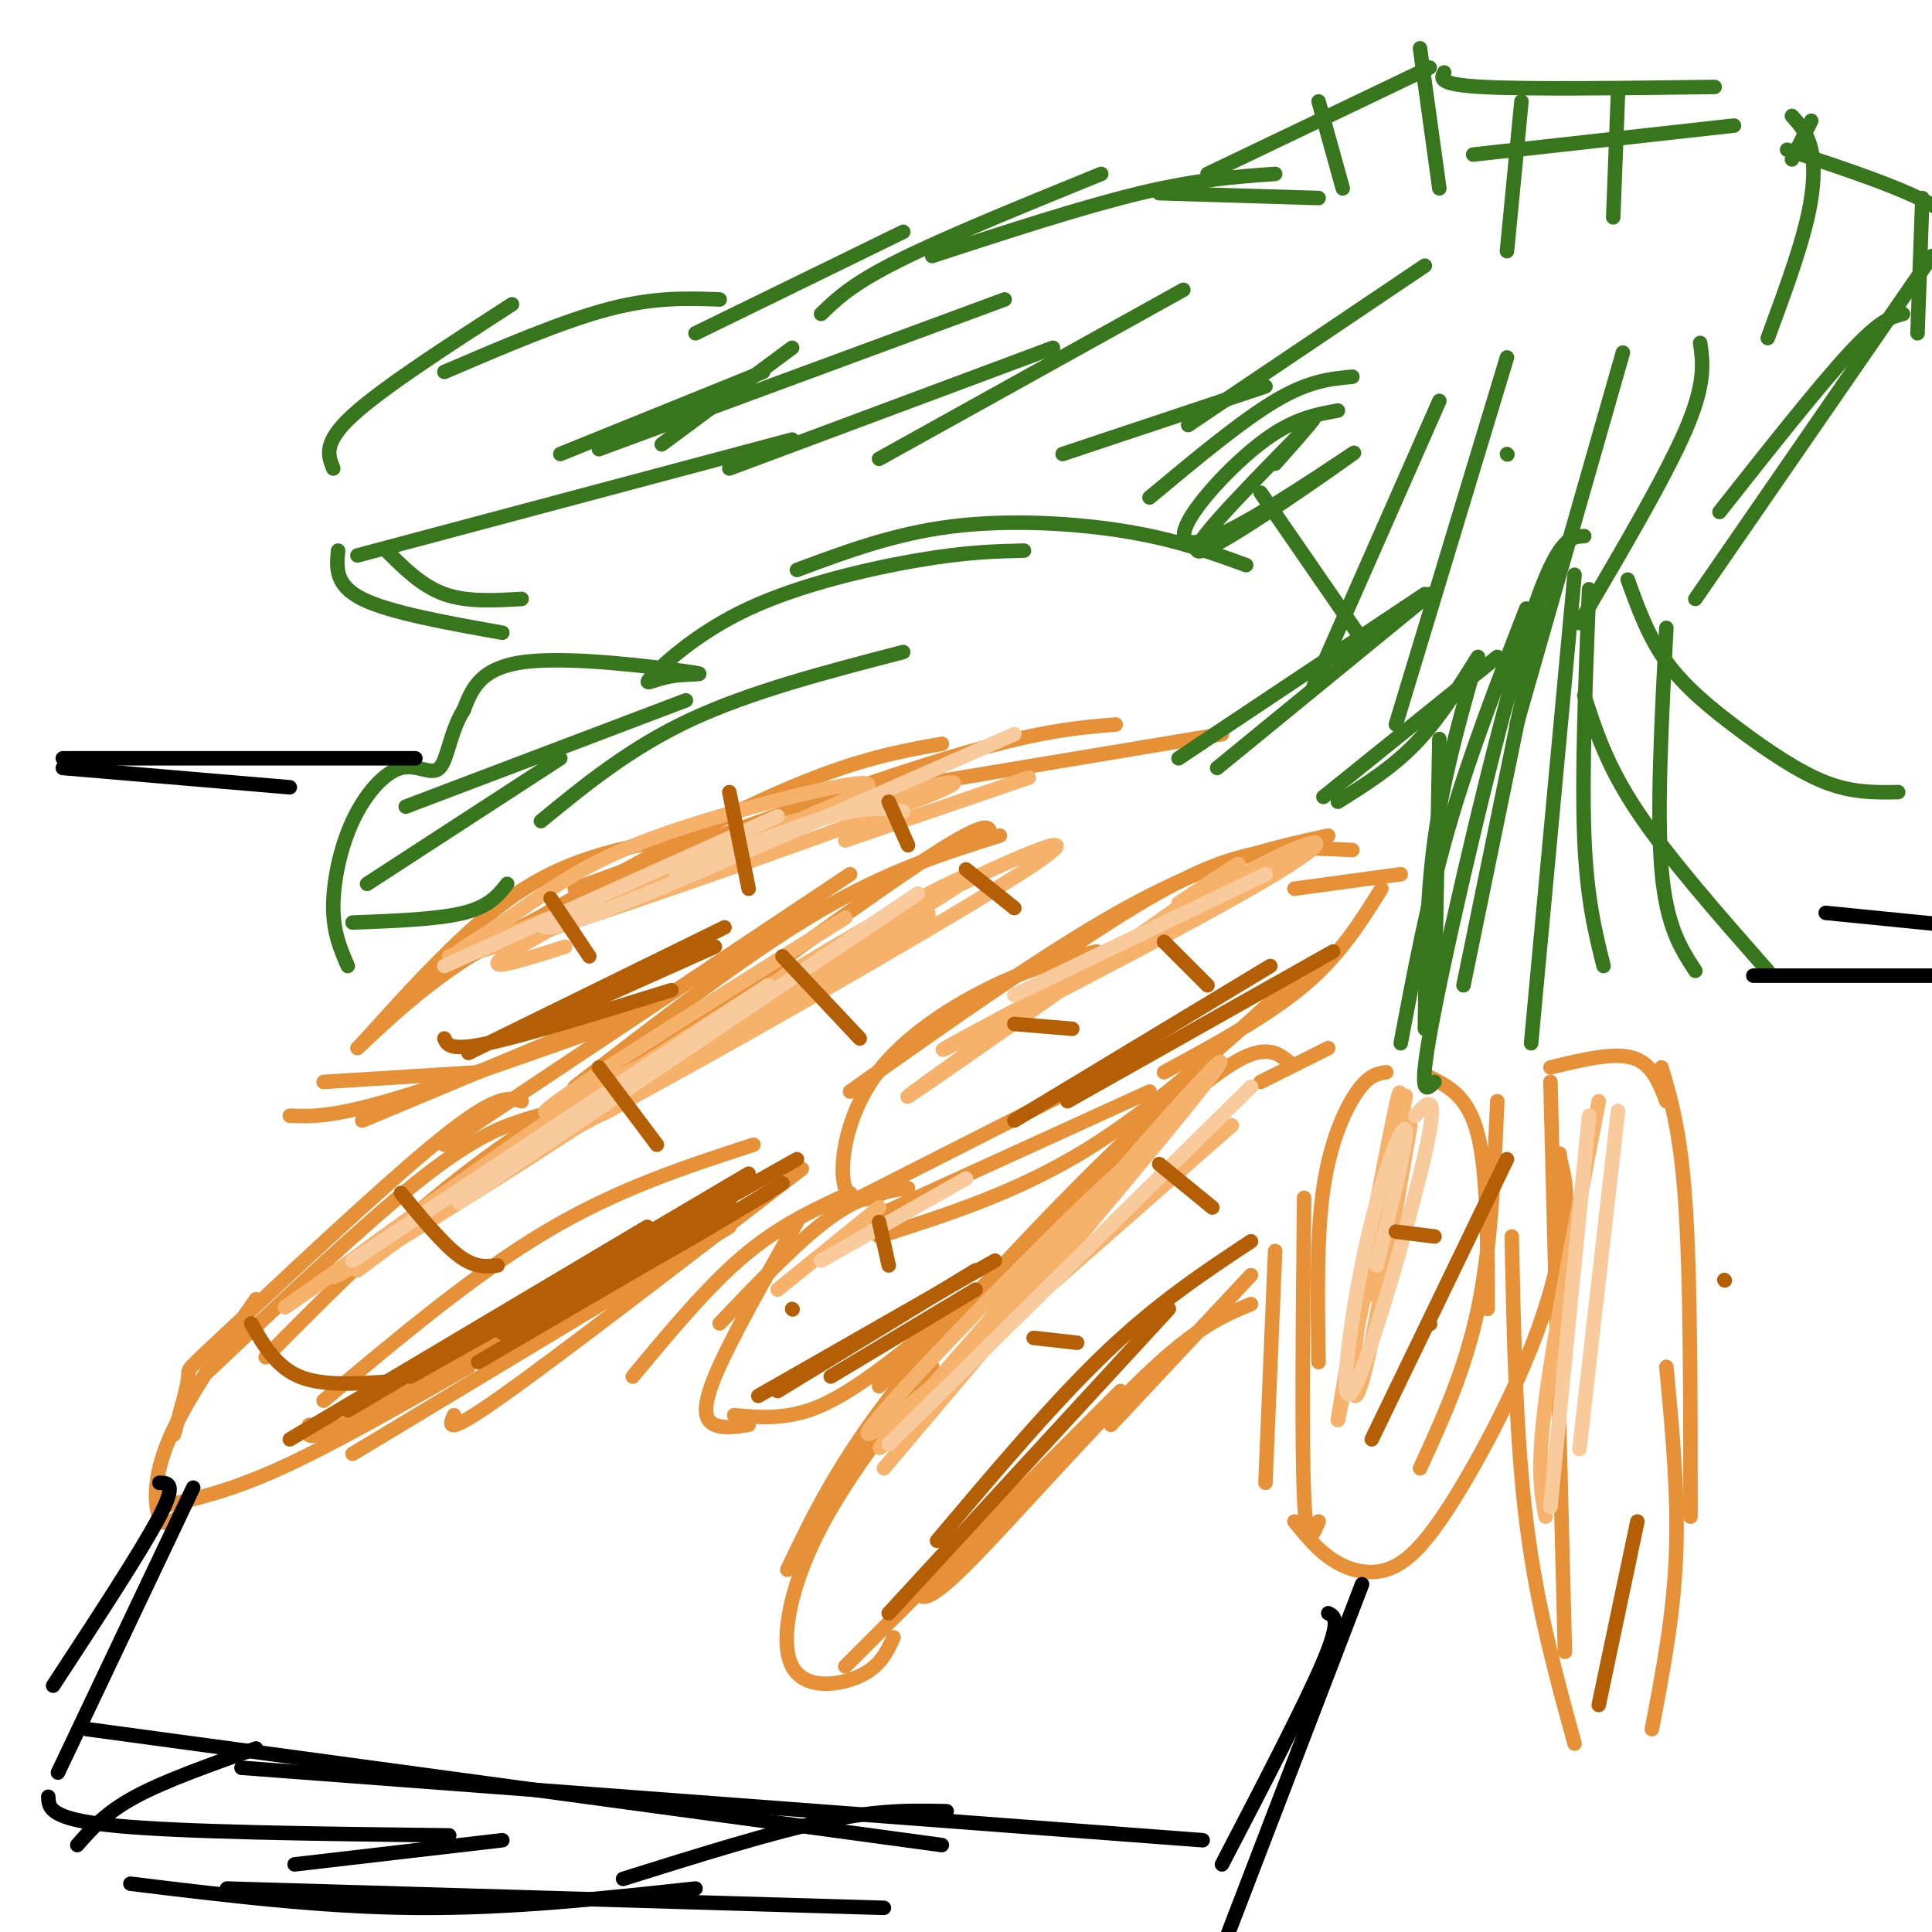 <svg viewBox='0 0 400 400' version='1.1' xmlns='http://www.w3.org/2000/svg' xmlns:xlink='http://www.w3.org/1999/xlink'><g fill='none' stroke='#e69138' stroke-width='3' stroke-linecap='round' stroke-linejoin='round'><path d='M207,173c-11.667,3.667 -23.333,7.333 -38,16c-14.667,8.667 -32.333,22.333 -50,36'/><path d='M205,173c0.000,-2.000 0.000,-4.000 -15,6c-15.000,10.000 -45.000,32.000 -75,54'/><path d='M176,181c0.000,0.000 -84.000,56.000 -84,56'/><path d='M167,201c-22.667,11.833 -45.333,23.667 -64,37c-18.667,13.333 -33.333,28.167 -48,43'/><path d='M121,229c-4.000,0.689 -8.000,1.378 -13,3c-5.000,1.622 -11.000,4.178 -22,13c-11.000,8.822 -27.000,23.911 -43,39'/><path d='M108,228c-2.571,-0.804 -5.143,-1.607 -17,8c-11.857,9.607 -33.000,29.625 -43,39c-10.000,9.375 -8.857,8.107 -9,10c-0.143,1.893 -1.571,6.946 -3,12'/><path d='M53,269c-7.289,10.467 -14.578,20.933 -18,29c-3.422,8.067 -2.978,13.733 -2,16c0.978,2.267 2.489,1.133 4,0'/><path d='M33,312c7.167,-1.583 14.333,-3.167 25,-8c10.667,-4.833 24.833,-12.917 39,-21'/><path d='M64,295c-0.667,2.250 -1.333,4.500 11,-2c12.333,-6.500 37.667,-21.750 63,-37'/><path d='M73,301c0.000,0.000 78.000,-47.000 78,-47'/><path d='M94,293c-1.000,2.250 -2.000,4.500 10,-4c12.000,-8.500 37.000,-27.750 62,-47'/><path d='M280,176c-8.667,-0.500 -17.333,-1.000 -28,3c-10.667,4.000 -23.333,12.500 -36,21'/><path d='M275,173c-11.750,2.583 -23.500,5.167 -40,14c-16.500,8.833 -37.750,23.917 -59,39'/><path d='M227,197c-6.286,1.494 -12.571,2.988 -21,7c-8.429,4.012 -19.000,10.542 -25,19c-6.000,8.458 -7.429,18.845 -6,23c1.429,4.155 5.714,2.077 10,0'/><path d='M172,251c0.000,0.000 65.000,-33.000 65,-33'/><path d='M181,252c0.000,0.000 57.000,-26.000 57,-26'/><path d='M182,256c14.333,-4.583 28.667,-9.167 43,-18c14.333,-8.833 28.667,-21.917 43,-35'/><path d='M241,222c10.750,-5.833 21.500,-11.667 29,-18c7.500,-6.333 11.750,-13.167 16,-20'/><path d='M268,184c0.000,0.000 22.000,-3.000 22,-3'/><path d='M188,246c-4.750,0.667 -9.500,1.333 -16,6c-6.500,4.667 -14.750,13.333 -23,22'/><path d='M176,247c-7.250,3.333 -14.500,6.667 -22,13c-7.500,6.333 -15.250,15.667 -23,25'/><path d='M165,253c-7.022,12.400 -14.044,24.800 -17,32c-2.956,7.200 -1.844,9.200 0,10c1.844,0.800 4.422,0.400 7,0'/><path d='M152,293c5.583,0.500 11.167,1.000 18,-2c6.833,-3.000 14.917,-9.500 23,-16'/><path d='M267,220c-1.756,-1.444 -3.511,-2.889 -7,-2c-3.489,0.889 -8.711,4.111 -22,16c-13.289,11.889 -34.644,32.444 -56,53'/><path d='M251,222c-4.489,2.689 -8.978,5.378 -21,17c-12.022,11.622 -31.578,32.178 -44,48c-12.422,15.822 -17.711,26.911 -23,38'/><path d='M193,283c-9.202,11.845 -18.405,23.690 -24,35c-5.595,11.310 -7.583,22.083 -5,27c2.583,4.917 9.738,3.976 14,2c4.262,-1.976 5.631,-4.988 7,-8'/><path d='M175,345c0.000,0.000 57.000,-57.000 57,-57'/><path d='M190,330c1.133,0.933 2.267,1.867 11,-7c8.733,-8.867 25.067,-27.533 36,-38c10.933,-10.467 16.467,-12.733 22,-15'/><path d='M230,295c0.000,0.000 29.000,-31.000 29,-31'/><path d='M261,224c0.000,0.000 14.000,-7.000 14,-7'/><path d='M287,222c-1.778,0.267 -3.556,0.533 -6,4c-2.444,3.467 -5.556,10.133 -7,20c-1.444,9.867 -1.222,22.933 -1,36'/><path d='M270,248c-0.250,25.417 -0.500,50.833 0,62c0.500,11.167 1.750,8.083 3,5'/><path d='M268,315c2.407,2.976 4.815,5.951 8,8c3.185,2.049 7.149,3.171 11,2c3.851,-1.171 7.589,-4.633 13,-13c5.411,-8.367 12.495,-21.637 17,-33c4.505,-11.363 6.430,-20.818 7,-27c0.570,-6.182 -0.215,-9.091 -1,-12'/><path d='M323,240c-0.167,-2.000 -0.083,-1.000 0,0'/><path d='M296,223c4.000,2.000 8.000,4.000 10,12c2.000,8.000 2.000,22.000 2,36'/><path d='M310,228c-0.667,15.167 -1.333,30.333 -4,43c-2.667,12.667 -7.333,22.833 -12,33'/><path d='M264,259c0.000,0.000 -2.000,48.000 -2,48'/><path d='M321,221c6.500,-1.583 13.000,-3.167 17,-2c4.000,1.167 5.500,5.083 7,9'/><path d='M344,221c2.000,6.750 4.000,13.500 5,29c1.000,15.500 1.000,39.750 1,64'/><path d='M321,224c0.000,0.000 3.000,118.000 3,118'/><path d='M313,256c0.417,20.750 0.833,41.500 3,59c2.167,17.500 6.083,31.750 10,46'/><path d='M345,283c1.250,13.250 2.500,26.500 2,39c-0.500,12.500 -2.750,24.250 -5,36'/></g>
<g fill='none' stroke='#f6b26b' stroke-width='3' stroke-linecap='round' stroke-linejoin='round'><path d='M126,230c0.219,-2.454 0.438,-4.909 -18,7c-18.438,11.909 -55.532,38.180 -48,33c7.532,-5.180 59.689,-41.811 61,-43c1.311,-1.189 -48.224,33.065 -52,37c-3.776,3.935 38.207,-22.447 54,-33c15.793,-10.553 5.397,-5.276 -5,0'/><path d='M118,231c-8.167,5.333 -26.083,18.667 -44,32'/><path d='M175,190c-34.363,21.466 -68.725,42.931 -61,40c7.725,-2.931 57.538,-30.260 77,-42c19.462,-11.740 8.574,-7.892 -20,9c-28.574,16.892 -74.834,46.827 -63,42c11.834,-4.827 81.763,-44.415 103,-58c21.237,-13.585 -6.218,-1.167 -22,7c-15.782,8.167 -19.891,12.084 -24,16'/><path d='M165,204c-16.833,10.940 -46.917,30.292 -39,26c7.917,-4.292 53.833,-32.226 64,-39c10.167,-6.774 -15.417,7.613 -41,22'/><path d='M254,186c-32.121,16.946 -64.243,33.891 -58,31c6.243,-2.891 50.850,-25.620 68,-36c17.150,-10.380 6.844,-8.411 -17,6c-23.844,14.411 -61.227,41.265 -59,40c2.227,-1.265 44.065,-30.647 60,-42c15.935,-11.353 5.968,-4.676 -4,2'/><path d='M182,250c0.000,0.000 -21.000,17.000 -21,17'/><path d='M255,233c-39.673,34.976 -79.345,69.952 -75,63c4.345,-6.952 52.708,-55.833 54,-55c1.292,0.833 -44.488,51.381 -51,58c-6.512,6.619 26.244,-30.690 59,-68'/><path d='M242,231c12.600,-14.089 14.600,-15.311 3,-1c-11.600,14.311 -36.800,44.156 -62,74'/><path d='M292,233c-3.875,22.673 -7.750,45.345 -10,53c-2.250,7.655 -2.875,0.292 0,-17c2.875,-17.292 9.250,-44.512 9,-42c-0.250,2.512 -7.125,34.756 -14,67'/><path d='M277,294c0.711,-5.756 9.489,-53.644 12,-65c2.511,-11.356 -1.244,13.822 -5,39'/><path d='M331,228c-4.583,23.833 -9.167,47.667 -11,62c-1.833,14.333 -0.917,19.167 0,24'/></g>
<g fill='none' stroke='#e69138' stroke-width='3' stroke-linecap='round' stroke-linejoin='round'><path d='M75,216c10.833,-12.000 21.667,-24.000 32,-31c10.333,-7.000 20.167,-9.000 30,-11'/><path d='M74,217c8.250,-7.750 16.500,-15.500 30,-23c13.500,-7.500 32.250,-14.750 51,-22'/><path d='M85,205c26.833,-15.250 53.667,-30.500 72,-39c18.333,-8.500 28.167,-10.250 38,-12'/><path d='M119,184c29.167,-10.667 58.333,-21.333 77,-27c18.667,-5.667 26.833,-6.333 35,-7'/><path d='M175,165c0.000,0.000 78.000,-13.000 78,-13'/><path d='M60,231c4.167,0.167 8.333,0.333 20,-3c11.667,-3.333 30.833,-10.167 50,-17'/><path d='M75,232c0.000,0.000 55.000,-23.000 55,-23'/><path d='M67,224c0.000,0.000 32.000,-2.000 32,-2'/></g>
<g fill='none' stroke='#f6b26b' stroke-width='3' stroke-linecap='round' stroke-linejoin='round'><path d='M93,198c38.410,-14.649 76.820,-29.299 85,-34c8.180,-4.701 -13.870,0.546 -29,5c-15.130,4.454 -23.342,8.113 -30,12c-6.658,3.887 -11.764,8.001 -18,12c-6.236,3.999 -13.602,7.884 8,1c21.602,-6.884 72.172,-24.538 85,-30c12.828,-5.462 -12.086,1.269 -37,8'/><path d='M157,172c-17.578,6.844 -43.022,19.956 -51,25c-7.978,5.044 1.511,2.022 11,-1'/><path d='M175,174c0.000,0.000 38.000,-13.000 38,-13'/></g>
<g fill='none' stroke='#f9cb9c' stroke-width='3' stroke-linecap='round' stroke-linejoin='round'><path d='M92,200c0.000,0.000 69.000,-31.000 69,-31'/><path d='M112,191c0.333,1.250 0.667,2.500 17,-4c16.333,-6.500 48.667,-20.750 81,-35'/><path d='M140,181c12.083,-4.917 24.167,-9.833 32,-12c7.833,-2.167 11.417,-1.583 15,-1'/><path d='M73,261c0.000,0.000 86.000,-57.000 86,-57'/><path d='M95,249c0.000,0.000 95.000,-64.000 95,-64'/><path d='M210,206c0.000,0.000 52.000,-25.000 52,-25'/><path d='M170,261c0.000,0.000 30.000,-17.000 30,-17'/><path d='M259,225c0.000,0.000 -75.000,74.000 -75,74'/><path d='M293,231c2.561,-2.879 5.123,-5.758 2,8c-3.123,13.758 -11.930,44.152 -15,49c-3.070,4.848 -0.404,-15.848 3,-31c3.404,-15.152 7.544,-24.758 8,-23c0.456,1.758 -2.772,14.879 -6,28'/><path d='M329,231c0.000,0.000 -8.000,81.000 -8,81'/><path d='M335,230c0.000,0.000 -8.000,70.000 -8,70'/></g>
<g fill='none' stroke='#b45f06' stroke-width='3' stroke-linecap='round' stroke-linejoin='round'><path d='M92,215c0.583,1.333 1.167,2.667 9,1c7.833,-1.667 22.917,-6.333 38,-11'/><path d='M97,218c0.000,0.000 53.000,-26.000 53,-26'/><path d='M110,213c0.000,0.000 38.000,-17.000 38,-17'/><path d='M60,298c0.000,0.000 74.000,-44.000 74,-44'/><path d='M72,292c0.000,0.000 83.000,-49.000 83,-49'/><path d='M85,285c0.000,0.000 80.000,-45.000 80,-45'/><path d='M99,282c0.000,0.000 60.000,-35.000 60,-35'/></g>
<g fill='none' stroke='#e69138' stroke-width='3' stroke-linecap='round' stroke-linejoin='round'><path d='M67,290c15.583,-13.083 31.167,-26.167 46,-35c14.833,-8.833 28.917,-13.417 43,-18'/></g>
<g fill='none' stroke='#b45f06' stroke-width='3' stroke-linecap='round' stroke-linejoin='round'><path d='M120,265c2.000,0.667 4.000,1.333 11,-2c7.000,-3.333 19.000,-10.667 31,-18'/><path d='M104,276c0.000,0.000 47.000,-27.000 47,-27'/><path d='M161,288c0.000,0.000 41.000,-25.000 41,-25'/><path d='M157,289c0.000,0.000 49.000,-28.000 49,-28'/><path d='M172,285c0.000,0.000 30.000,-18.000 30,-18'/><path d='M210,232c0.000,0.000 53.000,-32.000 53,-32'/><path d='M221,228c0.000,0.000 55.000,-31.000 55,-31'/><path d='M184,334c0.000,0.000 58.000,-63.000 58,-63'/><path d='M194,319c12.083,-14.333 24.167,-28.667 35,-39c10.833,-10.333 20.417,-16.667 30,-23'/><path d='M312,240c0.000,0.000 -28.000,58.000 -28,58'/><path d='M339,315c0.000,0.000 -8.000,38.000 -8,38'/><path d='M200,180c0.000,0.000 10.000,8.000 10,8'/><path d='M162,198c0.000,0.000 16.000,17.000 16,17'/><path d='M124,221c0.000,0.000 12.000,16.000 12,16'/><path d='M83,247c4.333,5.250 8.667,10.500 12,13c3.333,2.500 5.667,2.250 8,2'/><path d='M52,274c2.583,4.500 5.167,9.000 10,11c4.833,2.000 11.917,1.500 19,1'/><path d='M114,186c0.000,0.000 8.000,12.000 8,12'/><path d='M151,164c0.000,0.000 4.000,20.000 4,20'/><path d='M184,166c0.000,0.000 4.000,9.000 4,9'/><path d='M241,195c0.000,0.000 9.000,9.000 9,9'/><path d='M210,212c0.000,0.000 12.000,1.000 12,1'/><path d='M182,253c0.000,0.000 2.000,9.000 2,9'/><path d='M164,271c0.000,0.000 0.100,0.100 0.1,0.1'/><path d='M240,241c0.000,0.000 11.000,9.000 11,9'/><path d='M214,277c0.000,0.000 9.000,1.000 9,1'/><path d='M289,255c0.000,0.000 8.000,1.000 8,1'/><path d='M296,274c0.000,0.000 0.100,0.100 0.1,0.1'/><path d='M357,265c0.000,0.000 0.100,0.100 0.1,0.1'/></g>
<g fill='none' stroke='#38761d' stroke-width='3' stroke-linecap='round' stroke-linejoin='round'><path d='M297,209c0.000,0.000 1.000,-56.000 1,-56'/><path d='M295,213c0.167,-13.333 0.333,-26.667 2,-39c1.667,-12.333 4.833,-23.667 8,-35'/><path d='M290,216c2.833,-15.000 5.667,-30.000 10,-45c4.333,-15.000 10.167,-30.000 16,-45'/><path d='M319,126c0.000,0.000 -16.000,78.000 -16,78'/><path d='M328,111c-2.956,0.111 -5.911,0.222 -12,20c-6.089,19.778 -15.311,59.222 -19,78c-3.689,18.778 -1.844,16.889 0,15'/><path d='M326,119c0.000,0.000 -9.000,97.000 -9,97'/><path d='M329,122c-0.750,19.000 -1.500,38.000 -1,51c0.500,13.000 2.250,20.000 4,27'/><path d='M274,165c0.000,0.000 36.000,-29.000 36,-29'/><path d='M277,166c5.583,-3.500 11.167,-7.000 16,-12c4.833,-5.000 8.917,-11.500 13,-18'/><path d='M244,157c0.000,0.000 51.000,-34.000 51,-34'/><path d='M252,159c0.000,0.000 44.000,-36.000 44,-36'/><path d='M258,117c-7.267,-2.644 -14.533,-5.289 -25,-7c-10.467,-1.711 -24.133,-2.489 -36,-1c-11.867,1.489 -21.933,5.244 -32,9'/><path d='M212,114c-5.950,0.138 -11.900,0.276 -22,2c-10.100,1.724 -24.349,5.036 -35,10c-10.651,4.964 -17.702,11.582 -20,14c-2.298,2.418 0.157,0.638 4,0c3.843,-0.638 9.073,-0.133 3,-1c-6.073,-0.867 -23.449,-3.105 -33,-2c-9.551,1.105 -11.275,5.552 -13,10'/><path d='M96,147c-2.801,4.377 -3.303,10.319 -5,12c-1.697,1.681 -4.589,-0.900 -8,0c-3.411,0.900 -7.341,5.281 -10,11c-2.659,5.719 -4.045,12.777 -4,18c0.045,5.223 1.523,8.612 3,12'/><path d='M73,191c8.833,-0.333 17.667,-0.667 23,-2c5.333,-1.333 7.167,-3.667 9,-6'/><path d='M76,183c0.000,0.000 40.000,-26.000 40,-26'/><path d='M142,145c0.000,0.000 -58.000,22.000 -58,22'/><path d='M187,135c-15.750,4.083 -31.500,8.167 -44,14c-12.500,5.833 -21.750,13.417 -31,21'/><path d='M108,124c-5.667,0.333 -11.333,0.667 -16,-1c-4.667,-1.667 -8.333,-5.333 -12,-9'/><path d='M104,131c-11.667,-2.083 -23.333,-4.167 -29,-7c-5.667,-2.833 -5.333,-6.417 -5,-10'/><path d='M69,97c-1.083,-2.667 -2.167,-5.333 4,-11c6.167,-5.667 19.583,-14.333 33,-23'/><path d='M92,77c12.250,-5.250 24.500,-10.500 34,-13c9.500,-2.500 16.250,-2.250 23,-2'/><path d='M144,69c0.000,0.000 43.000,-21.000 43,-21'/><path d='M170,65c3.167,-3.083 6.333,-6.167 16,-11c9.667,-4.833 25.833,-11.417 42,-18'/><path d='M193,53c15.583,-5.083 31.167,-10.167 43,-13c11.833,-2.833 19.917,-3.417 28,-4'/><path d='M240,40c0.000,0.000 33.000,1.000 33,1'/><path d='M250,36c0.000,0.000 46.000,-22.000 46,-22'/><path d='M273,21c0.000,0.000 5.000,18.000 5,18'/><path d='M294,10c0.000,0.000 4.000,29.000 4,29'/><path d='M315,21c0.000,0.000 -3.000,31.000 -3,31'/><path d='M335,19c0.000,0.000 -1.000,26.000 -1,26'/><path d='M375,25c0.000,0.000 -4.000,8.000 -4,8'/><path d='M299,15c-0.667,1.250 -1.333,2.500 8,3c9.333,0.500 28.667,0.250 48,0'/><path d='M305,32c0.000,0.000 54.000,-6.000 54,-6'/><path d='M371,24c1.622,1.822 3.244,3.644 4,7c0.756,3.356 0.644,8.244 -1,15c-1.644,6.756 -4.822,15.378 -8,24'/><path d='M352,71c0.583,4.167 1.167,8.333 -3,18c-4.167,9.667 -13.083,24.833 -22,40'/><path d='M336,73c0.000,0.000 -22.000,77.000 -22,77'/><path d='M312,74c0.000,0.000 -23.000,76.000 -23,76'/><path d='M298,83c0.000,0.000 -26.000,59.000 -26,59'/><path d='M261,102c0.000,0.000 20.000,29.000 20,29'/><path d='M400,53c0.000,0.000 -49.000,71.000 -49,71'/><path d='M394,65c-2.333,0.583 -4.667,1.167 -11,8c-6.333,6.833 -16.667,19.917 -27,33'/><path d='M345,130c-1.000,19.083 -2.000,38.167 -1,50c1.000,11.833 4.000,16.417 7,21'/><path d='M328,144c2.333,7.250 4.667,14.500 11,24c6.333,9.500 16.667,21.250 27,33'/><path d='M337,120c2.131,5.917 4.262,11.833 8,17c3.738,5.167 9.083,9.583 15,14c5.917,4.417 12.405,8.833 18,11c5.595,2.167 10.298,2.083 15,2'/><path d='M158,77c0.000,0.000 -42.000,17.000 -42,17'/><path d='M164,72c0.000,0.000 -27.000,20.000 -27,20'/><path d='M245,60c0.000,0.000 -63.000,35.000 -63,35'/><path d='M295,55c0.000,0.000 -49.000,33.000 -49,33'/><path d='M312,94c0.000,0.000 0.100,0.100 0.1,0.1'/></g>
<g fill='none' stroke='#000000' stroke-width='3' stroke-linecap='round' stroke-linejoin='round'><path d='M33,307c1.833,0.000 3.667,0.000 0,7c-3.667,7.000 -12.833,21.000 -22,35'/><path d='M40,308c0.000,0.000 -28.000,59.000 -28,59'/><path d='M10,372c0.083,2.333 0.167,4.667 14,6c13.833,1.333 41.417,1.667 69,2'/><path d='M27,390c19.750,2.417 39.500,4.833 59,5c19.500,0.167 38.750,-1.917 58,-4'/><path d='M47,391c0.000,0.000 136.000,4.000 136,4'/><path d='M275,334c1.333,0.667 2.667,1.333 -1,10c-3.667,8.667 -12.333,25.333 -21,42'/><path d='M282,328c0.000,0.000 -28.000,73.000 -28,73'/><path d='M18,358c0.000,0.000 177.000,24.000 177,24'/><path d='M50,366c0.000,0.000 199.000,15.000 199,15'/><path d='M53,362c-9.417,3.333 -18.833,6.667 -25,10c-6.167,3.333 -9.083,6.667 -12,10'/><path d='M104,381c0.000,0.000 -43.000,5.000 -43,5'/><path d='M196,375c-6.917,-0.167 -13.833,-0.333 -25,2c-11.167,2.333 -26.583,7.167 -42,12'/><path d='M13,157c0.000,0.000 73.000,0.000 73,0'/><path d='M13,159c0.000,0.000 47.000,4.000 47,4'/><path d='M378,189c0.000,0.000 30.000,3.000 30,3'/><path d='M363,202c0.000,0.000 49.000,0.000 49,0'/></g>
<g fill='none' stroke='#38761d' stroke-width='3' stroke-linecap='round' stroke-linejoin='round'><path d='M218,72c0.000,0.000 -67.000,25.000 -67,25'/><path d='M208,62c0.000,0.000 -84.000,31.000 -84,31'/><path d='M164,91c0.000,0.000 -90.000,24.000 -90,24'/><path d='M262,80c0.000,0.000 -42.000,14.000 -42,14'/><path d='M280,78c-4.500,0.417 -9.000,0.833 -16,5c-7.000,4.167 -16.500,12.083 -26,20'/><path d='M277,85c-4.494,0.816 -8.988,1.632 -15,6c-6.012,4.368 -13.542,12.289 -16,17c-2.458,4.711 0.156,6.211 10,1c9.844,-5.211 26.920,-17.134 24,-15c-2.920,2.134 -25.834,18.324 -31,20c-5.166,1.676 7.417,-11.162 20,-24'/><path d='M269,90c3.867,-4.533 3.533,-3.867 2,-2c-1.533,1.867 -4.267,4.933 -7,8'/><path d='M370,31c12.333,4.083 24.667,8.167 31,12c6.333,3.833 6.667,7.417 7,11'/><path d='M398,41c0.000,0.000 -1.000,28.000 -1,28'/></g>
</svg>